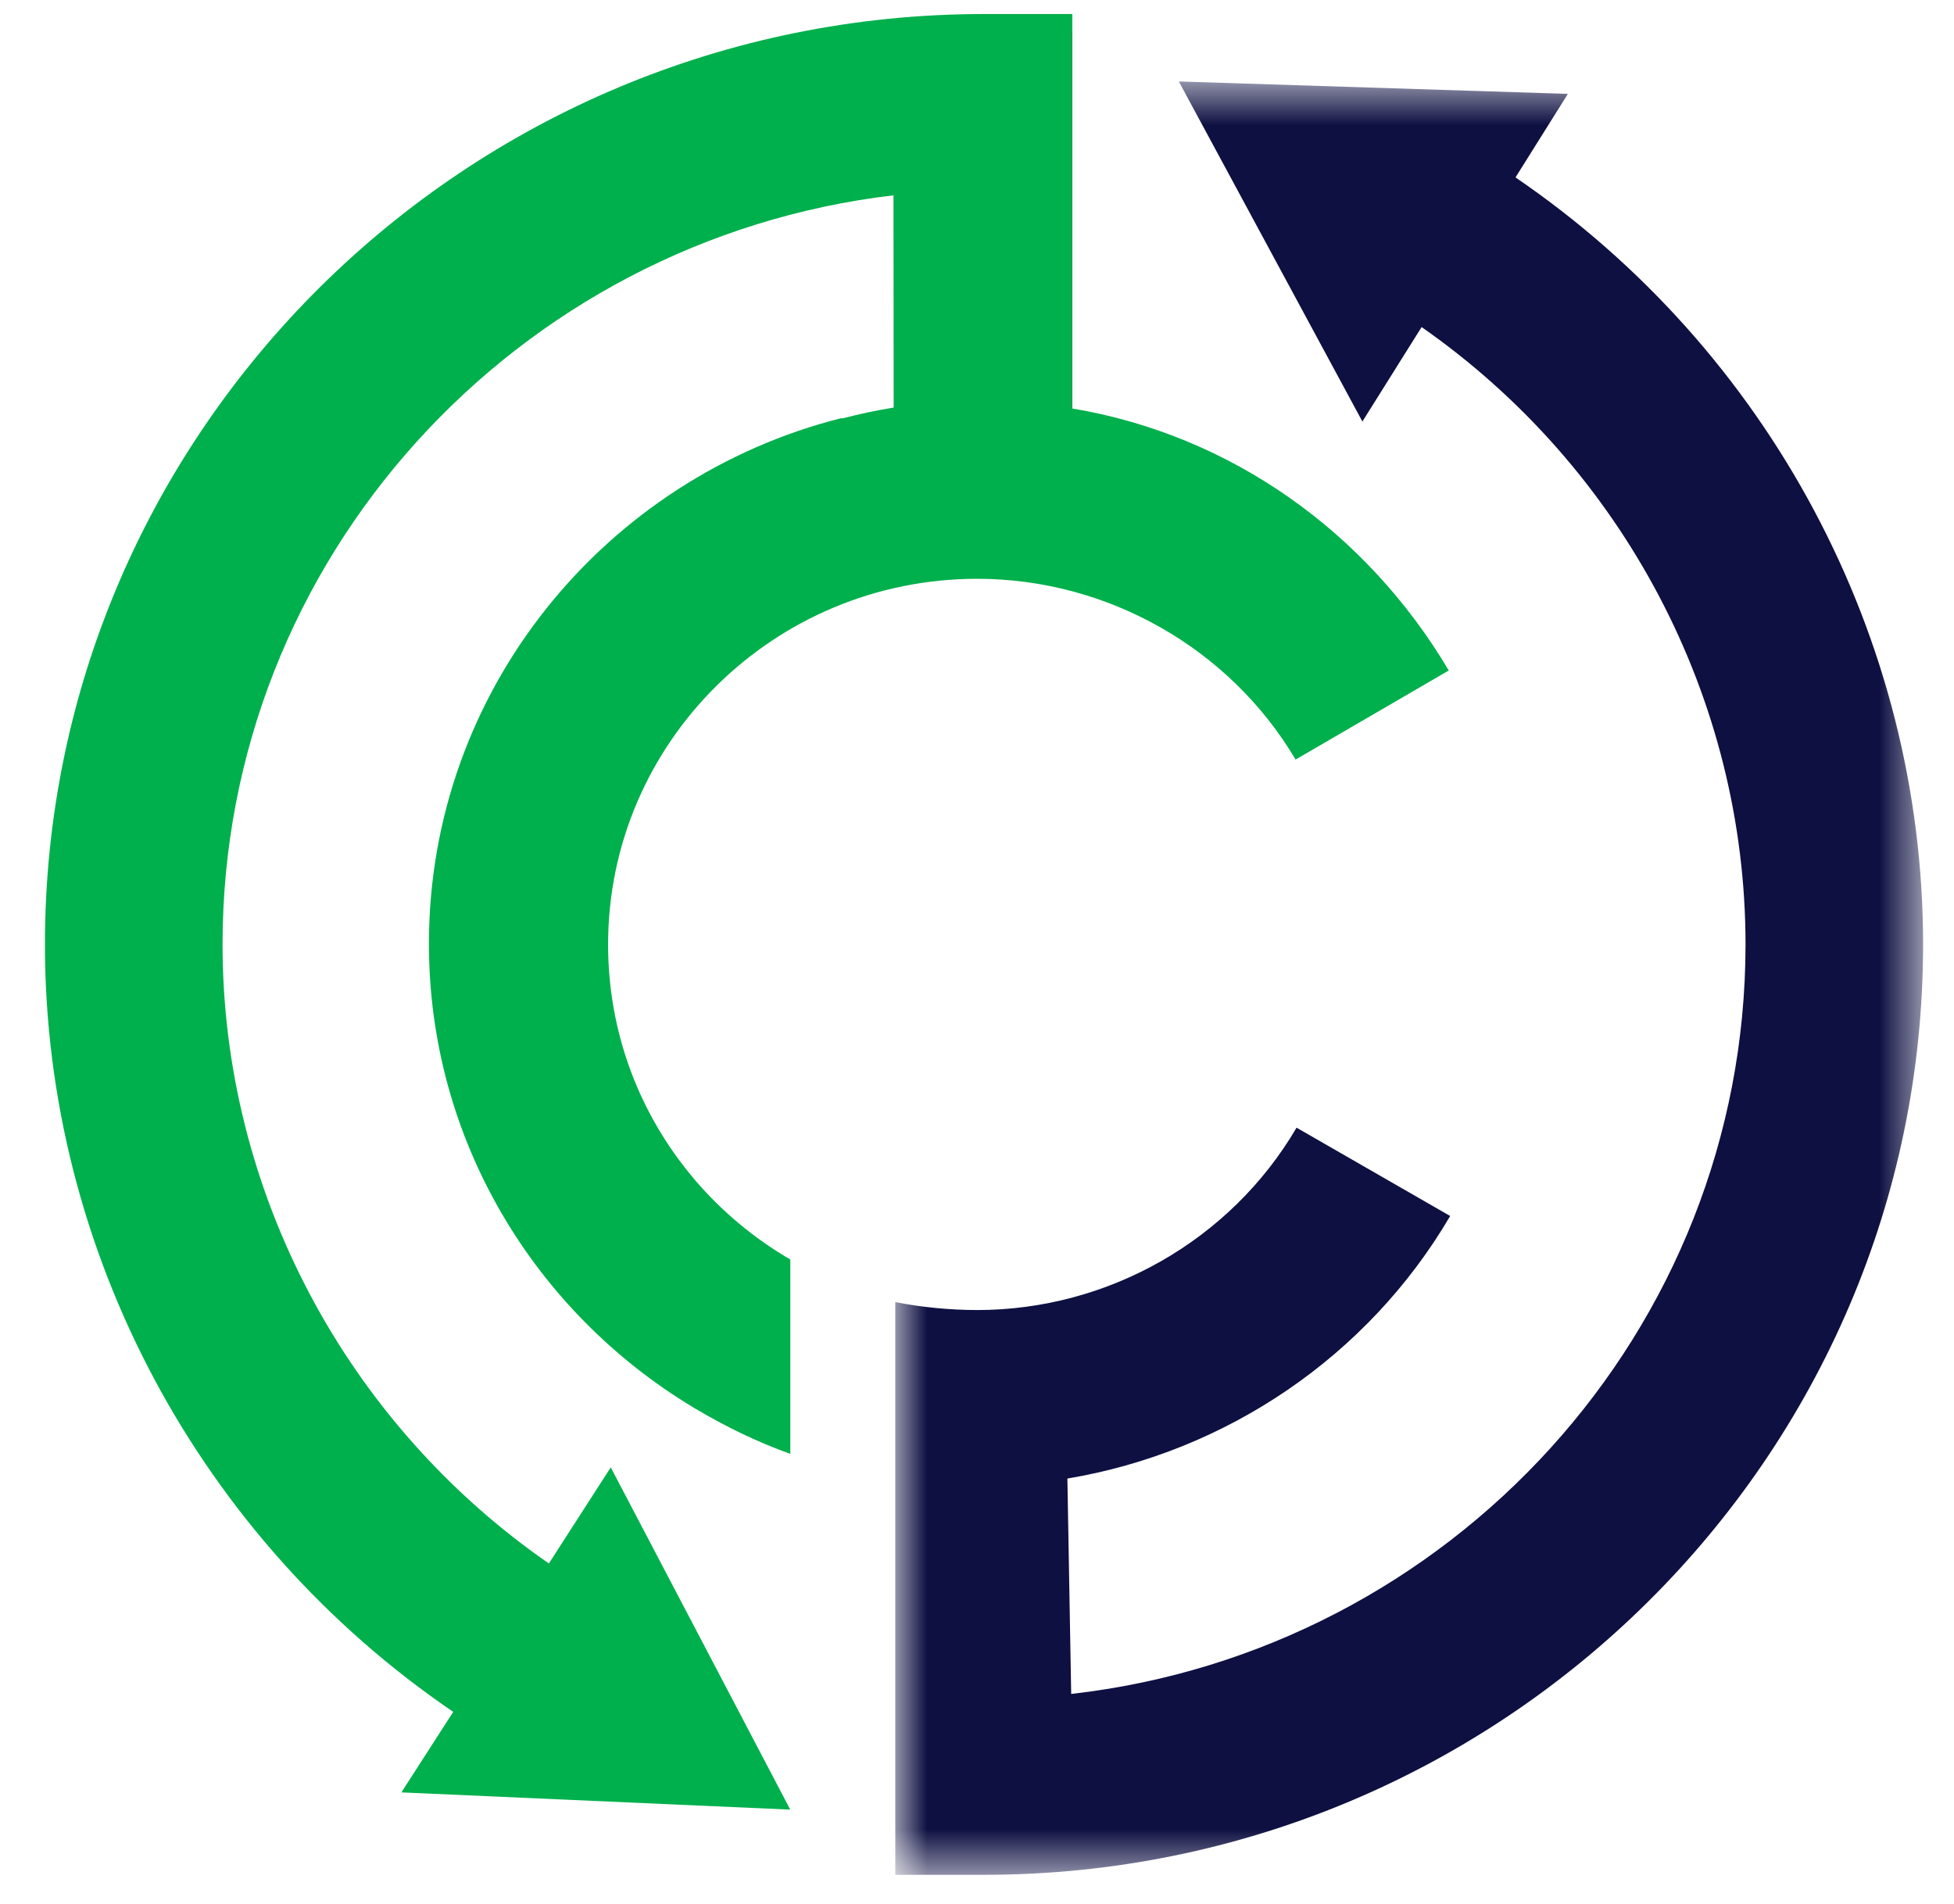 <svg width="39" height="38" viewBox="0 0 39 38" fill="none" xmlns="http://www.w3.org/2000/svg">
    <path fill-rule="evenodd" clip-rule="evenodd" d="M17.842 9.215H21.402V0.633H17.842V9.215Z" fill="#231F20"/>
    <mask id="mask0" mask-type="alpha" maskUnits="userSpaceOnUse" x="17" y="1" width="22" height="37">
        <path fill-rule="evenodd" clip-rule="evenodd" d="M17.869 1.626H38.383V37.419H17.869V1.626Z" fill="white"/>
    </mask>
    <g mask="url(#mask0)">
        <path fill-rule="evenodd" clip-rule="evenodd" d="M30.248 3.541L31.293 1.874L23.528 1.626L27.192 8.413L28.374 6.528C32.392 9.332 34.839 13.938 34.839 18.85C34.839 26.569 28.945 32.952 21.38 33.809L21.304 29.51C24.473 28.98 27.302 27.073 28.944 24.27L25.878 22.507C24.563 24.753 22.119 26.147 19.502 26.147C18.979 26.147 18.386 26.092 17.869 25.988V37.419H19.641C29.976 37.419 38.383 29.089 38.383 18.85C38.383 12.726 35.299 6.986 30.248 3.541Z" fill="#0E1042"/>
    </g>
    <path fill-rule="evenodd" clip-rule="evenodd" d="M21.402 8.153V0.28H19.641C9.305 0.28 0.897 8.61 0.897 18.85C0.897 24.979 3.987 30.723 9.046 34.167L8.011 35.774L15.773 36.118L12.19 29.287L10.955 31.205C6.909 28.404 4.442 23.781 4.442 18.85C4.442 11.152 10.302 4.785 17.835 3.898L17.841 8.134C17.491 8.19 17.146 8.264 16.807 8.353V8.342C12.074 9.529 8.561 13.784 8.561 18.837C8.561 22.752 10.673 26.181 13.824 28.082C13.843 28.093 13.86 28.106 13.879 28.117V28.115C14.477 28.471 15.109 28.779 15.774 29.018V25.138C15.056 24.721 14.416 24.185 13.879 23.562V23.56C12.752 22.244 12.137 20.595 12.137 18.85C12.137 14.826 15.441 11.552 19.503 11.552C22.104 11.552 24.54 12.935 25.859 15.16L28.916 13.382C27.271 10.607 24.552 8.68 21.402 8.153Z" fill="#00B04C"/>
</svg>
